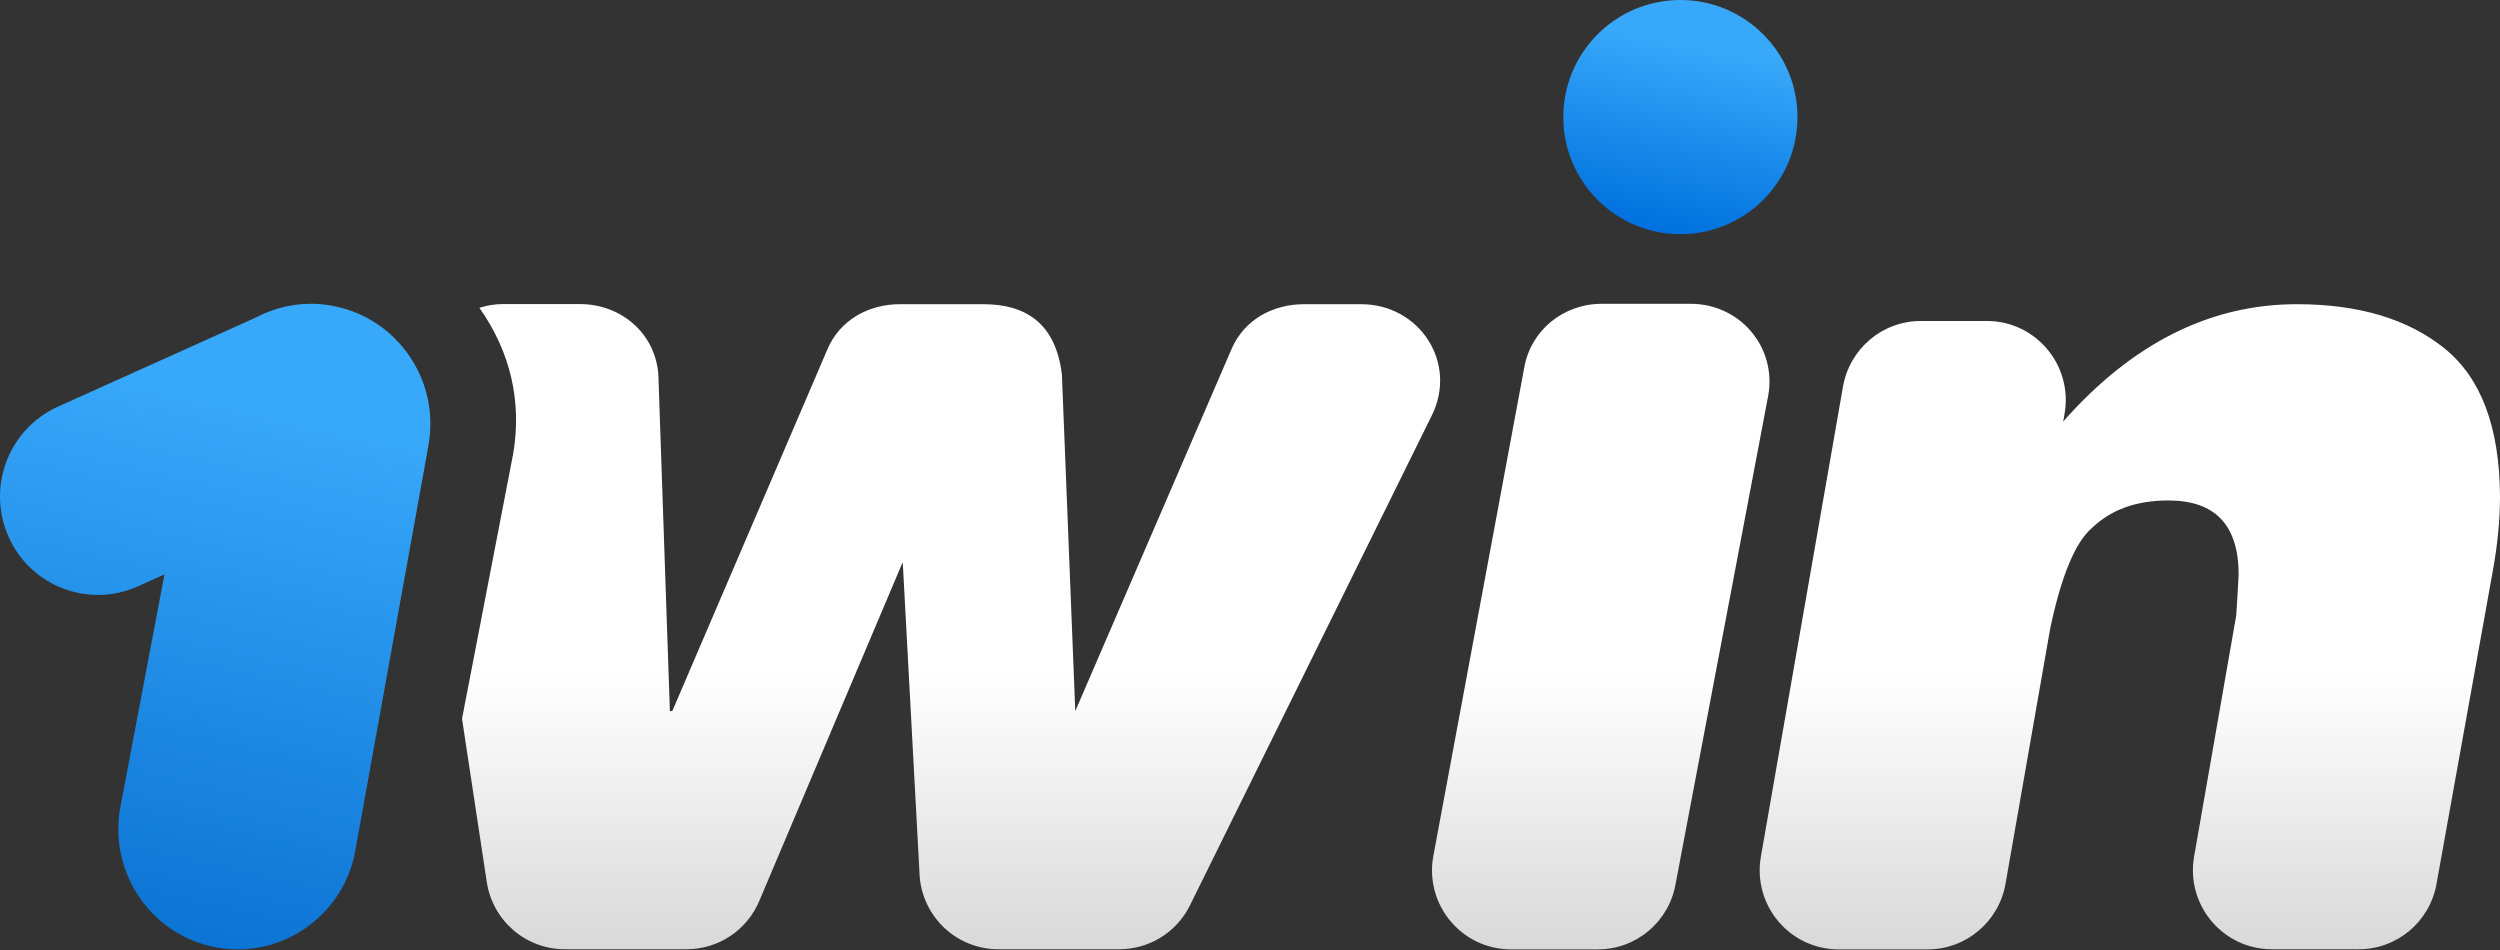 <?xml version="1.0" encoding="UTF-8"?>
<svg data-v-1344130c="" version="1.1" xmlns="http://www.w3.org/2000/svg" x="0px" y="0px" viewBox="0 0 1000 380" xml:space="preserve" class="logo"><rect x="0" y="0" width="1000" height="380" fill="#333333" stroke="none"/><defs data-v-1344130c=""><linearGradient data-v-1344130c="" x1="69.074%" y1="119.703%" x2="69.074%" y2="57.426%" id="linearGradient-1"><stop data-v-1344130c="" stop-color="#C8C7C7" offset="0%"></stop><stop data-v-1344130c="" stop-color="#FFFFFF" offset="100%"></stop></linearGradient><linearGradient data-v-1344130c="" x1="65.969%" y1="21.42%" x2="50%" y2="100%" id="linearGradient-2"><stop data-v-1344130c="" stop-color="#38A8FA" offset="0%"></stop><stop data-v-1344130c="" stop-color="#0071DE" offset="100%"></stop></linearGradient><linearGradient data-v-1344130c="" x1="65.767%" y1="16.318%" x2="50%" y2="119.063%" id="linearGradient-3"><stop data-v-1344130c="" stop-color="#38A8FA" offset="0%"></stop><stop data-v-1344130c="" stop-color="#0167CA" offset="100%"></stop></linearGradient></defs><path data-v-1344130c="" d="M676.267,121.519 C695.902,121.519 710.722,138.756 707.298,158.194 L707.298,158.194 L670.222,353.65 C667.547,368.739 654.493,379.747 639.191,379.747 L639.191,379.747 L604.362,379.747 C584.781,379.747 569.908,362.027 573.279,342.696 L573.279,342.696 L609.659,147.24 C612.281,132.044 625.388,121.519 640.743,121.519 L640.743,121.519 Z M918.732,121.68 C943.503,121.68 963.245,127.587 977.851,139.4 C992.456,151.213 999.786,170.866 1000,198.252 C1000,207.863 999.037,217.905 997.111,228.429 L997.111,228.429 L974.587,353.65 C971.859,368.739 958.804,379.693 943.557,379.693 L943.557,379.693 L908.728,379.693 C889.093,379.693 874.273,361.973 877.644,342.589 L877.644,342.589 L894.497,246.149 L894.978,238.471 L895.46,229.879 C895.46,210.065 886.097,200.185 867.318,200.185 C854.585,200.185 844.42,203.836 836.769,211.193 C830.082,216.938 824.518,230.362 820.077,251.412 L820.077,251.412 L802.208,353.543 C799.533,368.685 786.425,379.747 771.124,379.747 L771.124,379.747 L735.439,379.747 C715.804,379.747 700.985,362.027 704.355,342.642 L704.355,342.642 L737.205,154.596 C739.88,139.454 752.987,128.392 768.289,128.392 L768.289,128.392 L794.771,128.392 C814.567,128.392 829.44,146.488 825.748,165.98 L825.748,165.98 L825.267,168.611 C852.927,137.306 884.064,121.68 918.732,121.68 Z M231.891,121.626 C248.476,121.626 262.226,133.386 263.349,149.978 L263.349,149.978 L267.95,284.435 L268.913,284.435 L330.974,139.722 C335.896,128.07 347.345,121.68 359.971,121.68 L359.971,121.68 L393.302,121.68 C409.834,121.68 422.246,128.875 424.761,149.817 L424.761,149.817 L430.111,284.435 L492.6,139.669 C497.575,128.016 508.971,121.68 521.597,121.68 L521.597,121.68 L544.442,121.68 C567.875,121.68 583.123,145.146 572.744,166.141 L572.744,166.141 L476.014,362.081 C470.718,372.874 459.75,379.693 447.766,379.693 L447.766,379.693 L399.294,379.693 C382.977,379.693 369.387,367.235 367.889,350.912 L367.889,350.912 L361.095,224.832 L303.742,360.309 C298.82,372.068 287.371,379.693 274.691,379.693 L274.691,379.693 L225.899,379.693 C210.276,379.693 197.062,368.256 194.708,352.791 L194.708,352.791 L184.81,287.496 L205.301,181.337 C208.832,160.342 204.017,140.474 191.765,123.13 C194.761,122.163 197.918,121.626 201.235,121.626 L201.235,121.626 Z" fill="url(#linearGradient-1)"></path><circle data-v-1344130c="" fill="url(#linearGradient-2)" cx="672.152" cy="46.835" r="46.835"></circle><path data-v-1344130c="" d="M167.436,148.753 C160.916,135.208 148.25,124.942 132.377,122.201 C121.742,120.373 111.374,122.308 102.503,126.931 L23.141,162.675 C3.42,171.597 -5.398,194.871 3.42,214.704 C12.238,234.538 35.432,243.407 55.153,234.538 L65.788,229.754 L47.991,323.655 C43.609,349.832 61.138,374.664 87.111,379.072 L87.111,379.072 C113.138,383.479 137.829,365.849 142.211,339.727 L170.803,181.433 L171.444,177.671 C173.208,167.458 171.604,157.461 167.436,148.753 Z" fill="url(#linearGradient-3)"></path></svg>